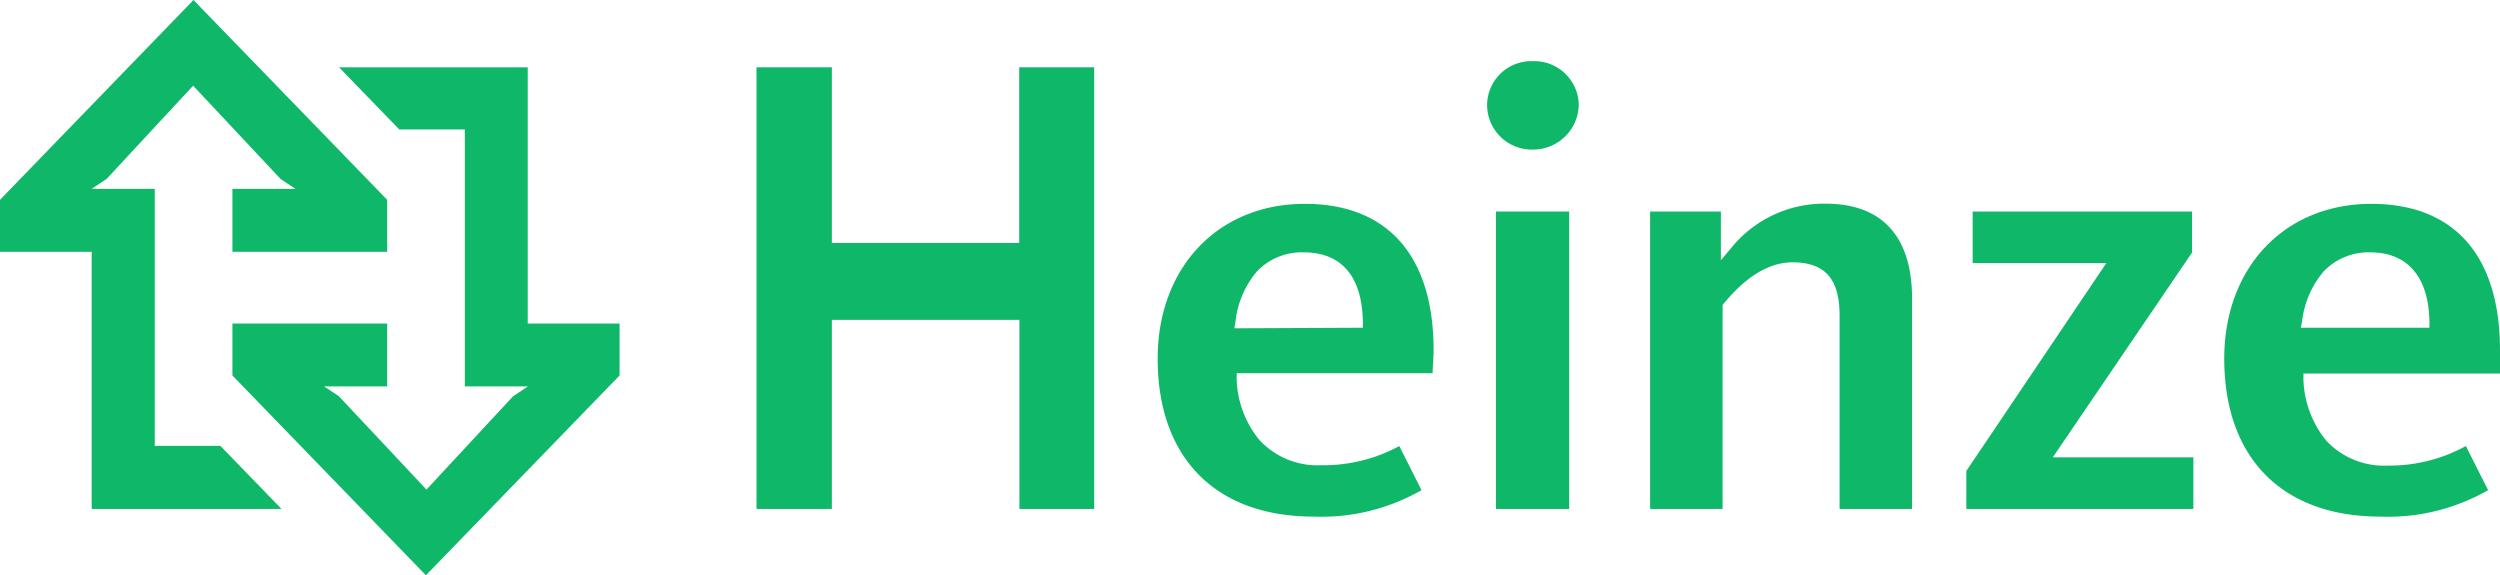 <svg xmlns="http://www.w3.org/2000/svg" width="130.37" height="30" viewBox="0 0 130.37 30" role="img">
  <defs>
    <style>
      .primary-color {
        fill: #0fb869;
      }
    </style>
  </defs>
  <title>Heinze</title>
  <g>
    <polygon class="primary-color" points="32.31 19.58 32.31 16.87 27.52 16.87 27.52 3.51 17.68 3.51 20.82 6.75 24.24 6.75 24.24 20.15 27.53 20.15 26.75 20.67 22.24 25.53 22.2 25.49 17.67 20.66 16.9 20.15 20.19 20.15 20.19 16.87 12.12 16.87 12.12 19.58 22.21 30 32.31 19.58"/>
    <polygon class="primary-color" points="8.07 23.25 8.07 9.85 4.78 9.85 5.56 9.33 10.07 4.47 10.11 4.51 14.64 9.34 15.41 9.85 12.12 9.85 12.12 13.13 20.19 13.13 20.19 10.42 10.09 0 0 10.42 0 13.13 4.78 13.13 4.78 26.54 14.68 26.54 11.49 23.25 8.07 23.25"/>
    <polygon class="primary-color" points="57.06 26.54 57.06 3.51 53.15 3.51 53.15 12.67 43.38 12.67 43.38 3.51 39.45 3.51 39.45 26.54 43.38 26.54 43.38 16.68 53.16 16.68 53.16 26.54 57.06 26.54"/>
    <path class="primary-color" d="M343.05,100.89c0-4.93-2.39-7.64-6.72-7.64-4.52,0-7.67,3.32-7.67,8.07,0,5.16,3,8.24,8.14,8.24a10.5,10.5,0,0,0,5.62-1.38l-1.16-2.3a8.24,8.24,0,0,1-4.07,1,4.11,4.11,0,0,1-3.21-1.3,5.23,5.23,0,0,1-1.2-3.16l0-.34H343C343,101.69,343.05,101.29,343.05,100.89Zm-10.39-1.15.06-.36a4.85,4.85,0,0,1,1.11-2.6,3.23,3.23,0,0,1,2.44-1c2,0,3.05,1.28,3.09,3.61v.32Z" transform="translate(-268.29 -82.62)"/>
    <rect class="primary-color" x="78.01" y="11.03" width="3.82" height="15.51"/>
    <path class="primary-color" d="M348.21,85.81a2.3,2.3,0,0,0-2.37,2.27,2.33,2.33,0,0,0,2.37,2.34,2.38,2.38,0,0,0,2.41-2.34A2.32,2.32,0,0,0,348.21,85.81Z" transform="translate(-268.29 -82.62)"/>
    <path class="primary-color" d="M361.76,96.3c1.7,0,2.46.86,2.46,2.77v10.09H368v-11c0-2.24-.79-4.92-4.53-4.92a6.23,6.23,0,0,0-4.9,2.31l-.54.64V93.65h-3.69v15.51h3.78V98.53l.06-.08C358.57,98,359.93,96.3,361.76,96.3Z" transform="translate(-268.29 -82.62)"/>
    <polygon class="primary-color" points="114.31 13.17 114.31 11.03 102.87 11.03 102.87 13.72 109.84 13.72 102.54 24.56 102.54 26.54 114.38 26.54 114.38 23.85 107.05 23.85 107.11 23.76 114.31 13.17"/>
    <path class="primary-color" d="M392.82,106.9a4.13,4.13,0,0,1-3.22-1.3,5.31,5.31,0,0,1-1.19-3.16l0-.34h10.25c0-.42,0-.82,0-1.21,0-4.93-2.38-7.64-6.71-7.64-4.52,0-7.67,3.32-7.67,8.07,0,5.16,3,8.24,8.14,8.24a10.5,10.5,0,0,0,5.62-1.38l-1.16-2.3A8.28,8.28,0,0,1,392.82,106.9Zm-4.48-7.52a4.85,4.85,0,0,1,1.12-2.6,3.22,3.22,0,0,1,2.43-1c1.95,0,3.05,1.28,3.09,3.61v.32h-6.71Z" transform="translate(-268.29 -82.62)"/>
  </g>
</svg>